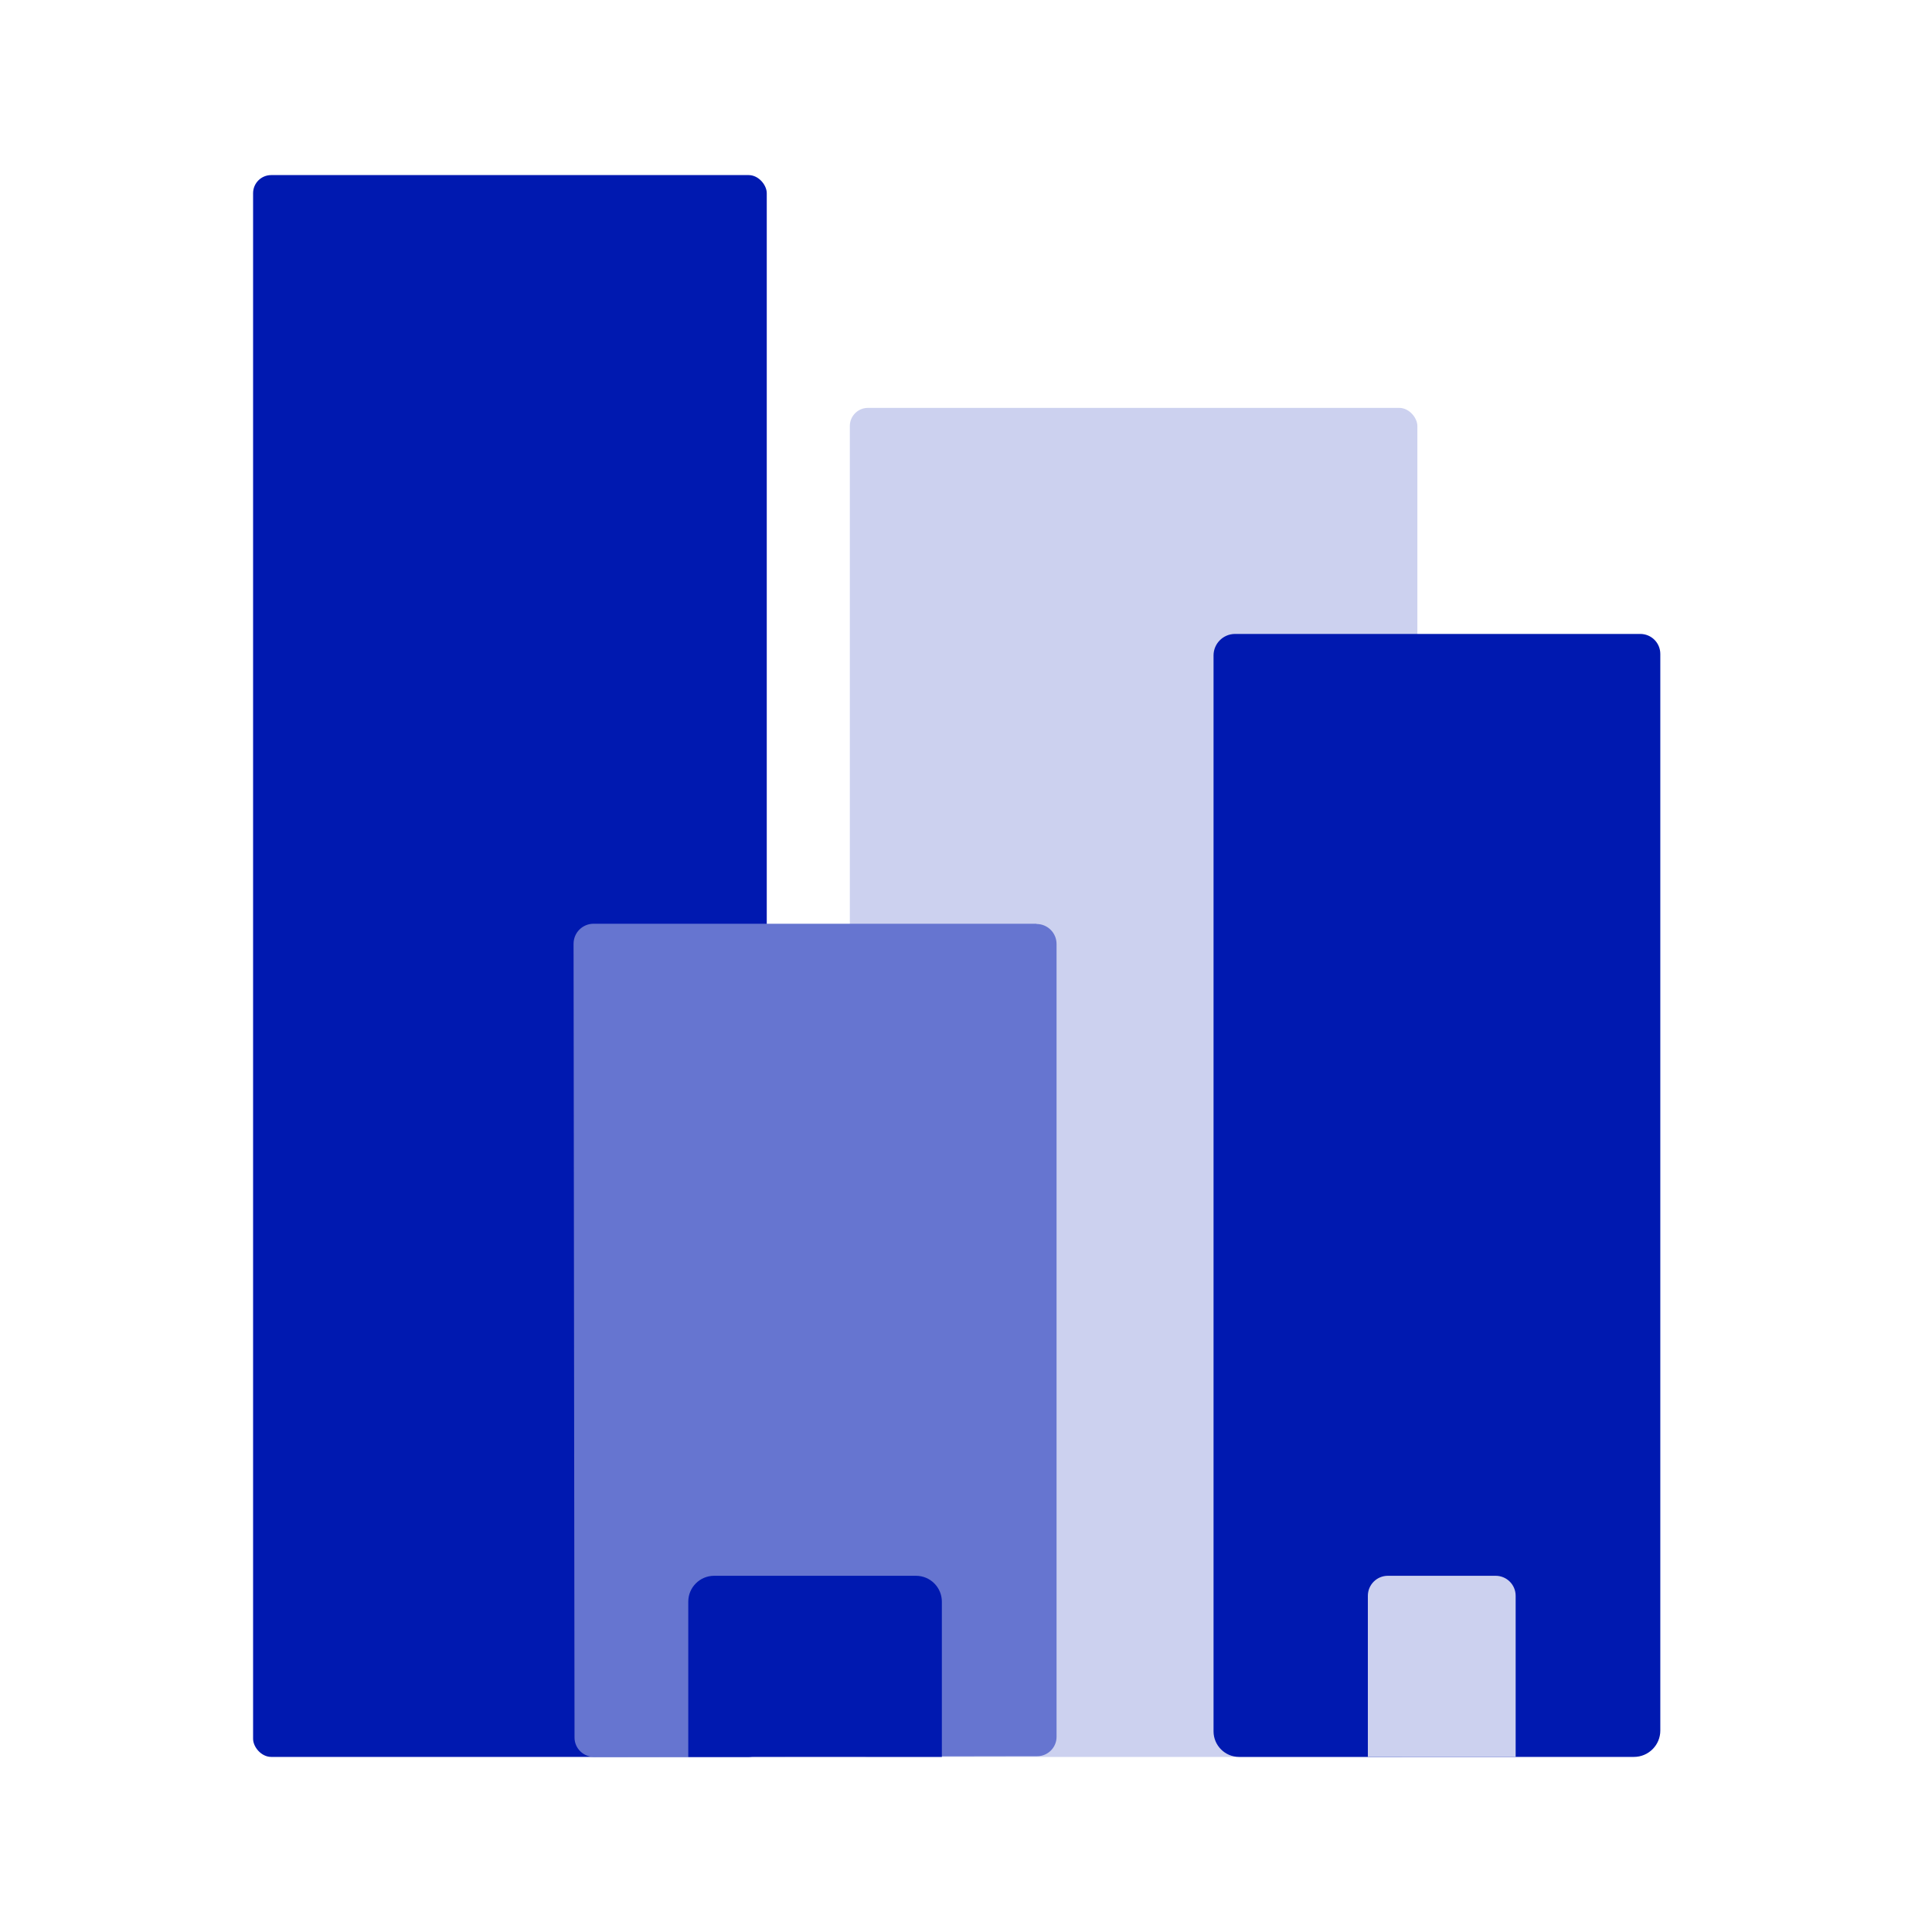 <?xml version="1.0" encoding="UTF-8"?>
<svg id="Ebene_1" data-name="Ebene 1" xmlns="http://www.w3.org/2000/svg" viewBox="0 0 80 80">
  <defs>
    <style>
      .cls-1 {
        fill: #ccd1ef;
      }

      .cls-2 {
        fill: #6675d0;
      }

      .cls-3 {
        fill: #0019b0;
      }
    </style>
  </defs>
  <rect class="cls-1" x="35.19" y="16.89" width="23.5" height="55.86" rx=".75" ry=".75"/>
  <path class="cls-3" d="M67.92,26.25h-16.78c-.49,0-.89.4-.89.89v44.55c0,.58.47,1.06,1.06,1.06h16.35c.6,0,1.09-.49,1.09-1.09V27.08c0-.46-.37-.83-.83-.83Z"/>
  <path class="cls-1" d="M61.92,65.25h-4.45c-.46,0-.83.37-.83.83v6.67h6.12v-6.67c0-.46-.37-.83-.83-.83Z"/>
  <rect class="cls-3" x="10.48" y="7.25" width="21.27" height="65.5" rx=".75" ry=".75"/>
  <path class="cls-2" d="M42.92,38.25h-18.34c-.46,0-.83.37-.83.83l.04,32.87c0,.44.36.8.81.8l18.35-.03c.44,0,.8-.36.8-.8v-32.83c0-.46-.37-.83-.83-.83Z"/>
  <path class="cls-3" d="M37.93,65.25h-8.36c-.59,0-1.07.48-1.07,1.07v6.43h10.5v-6.43c0-.59-.48-1.07-1.07-1.07Z"/>
</svg>